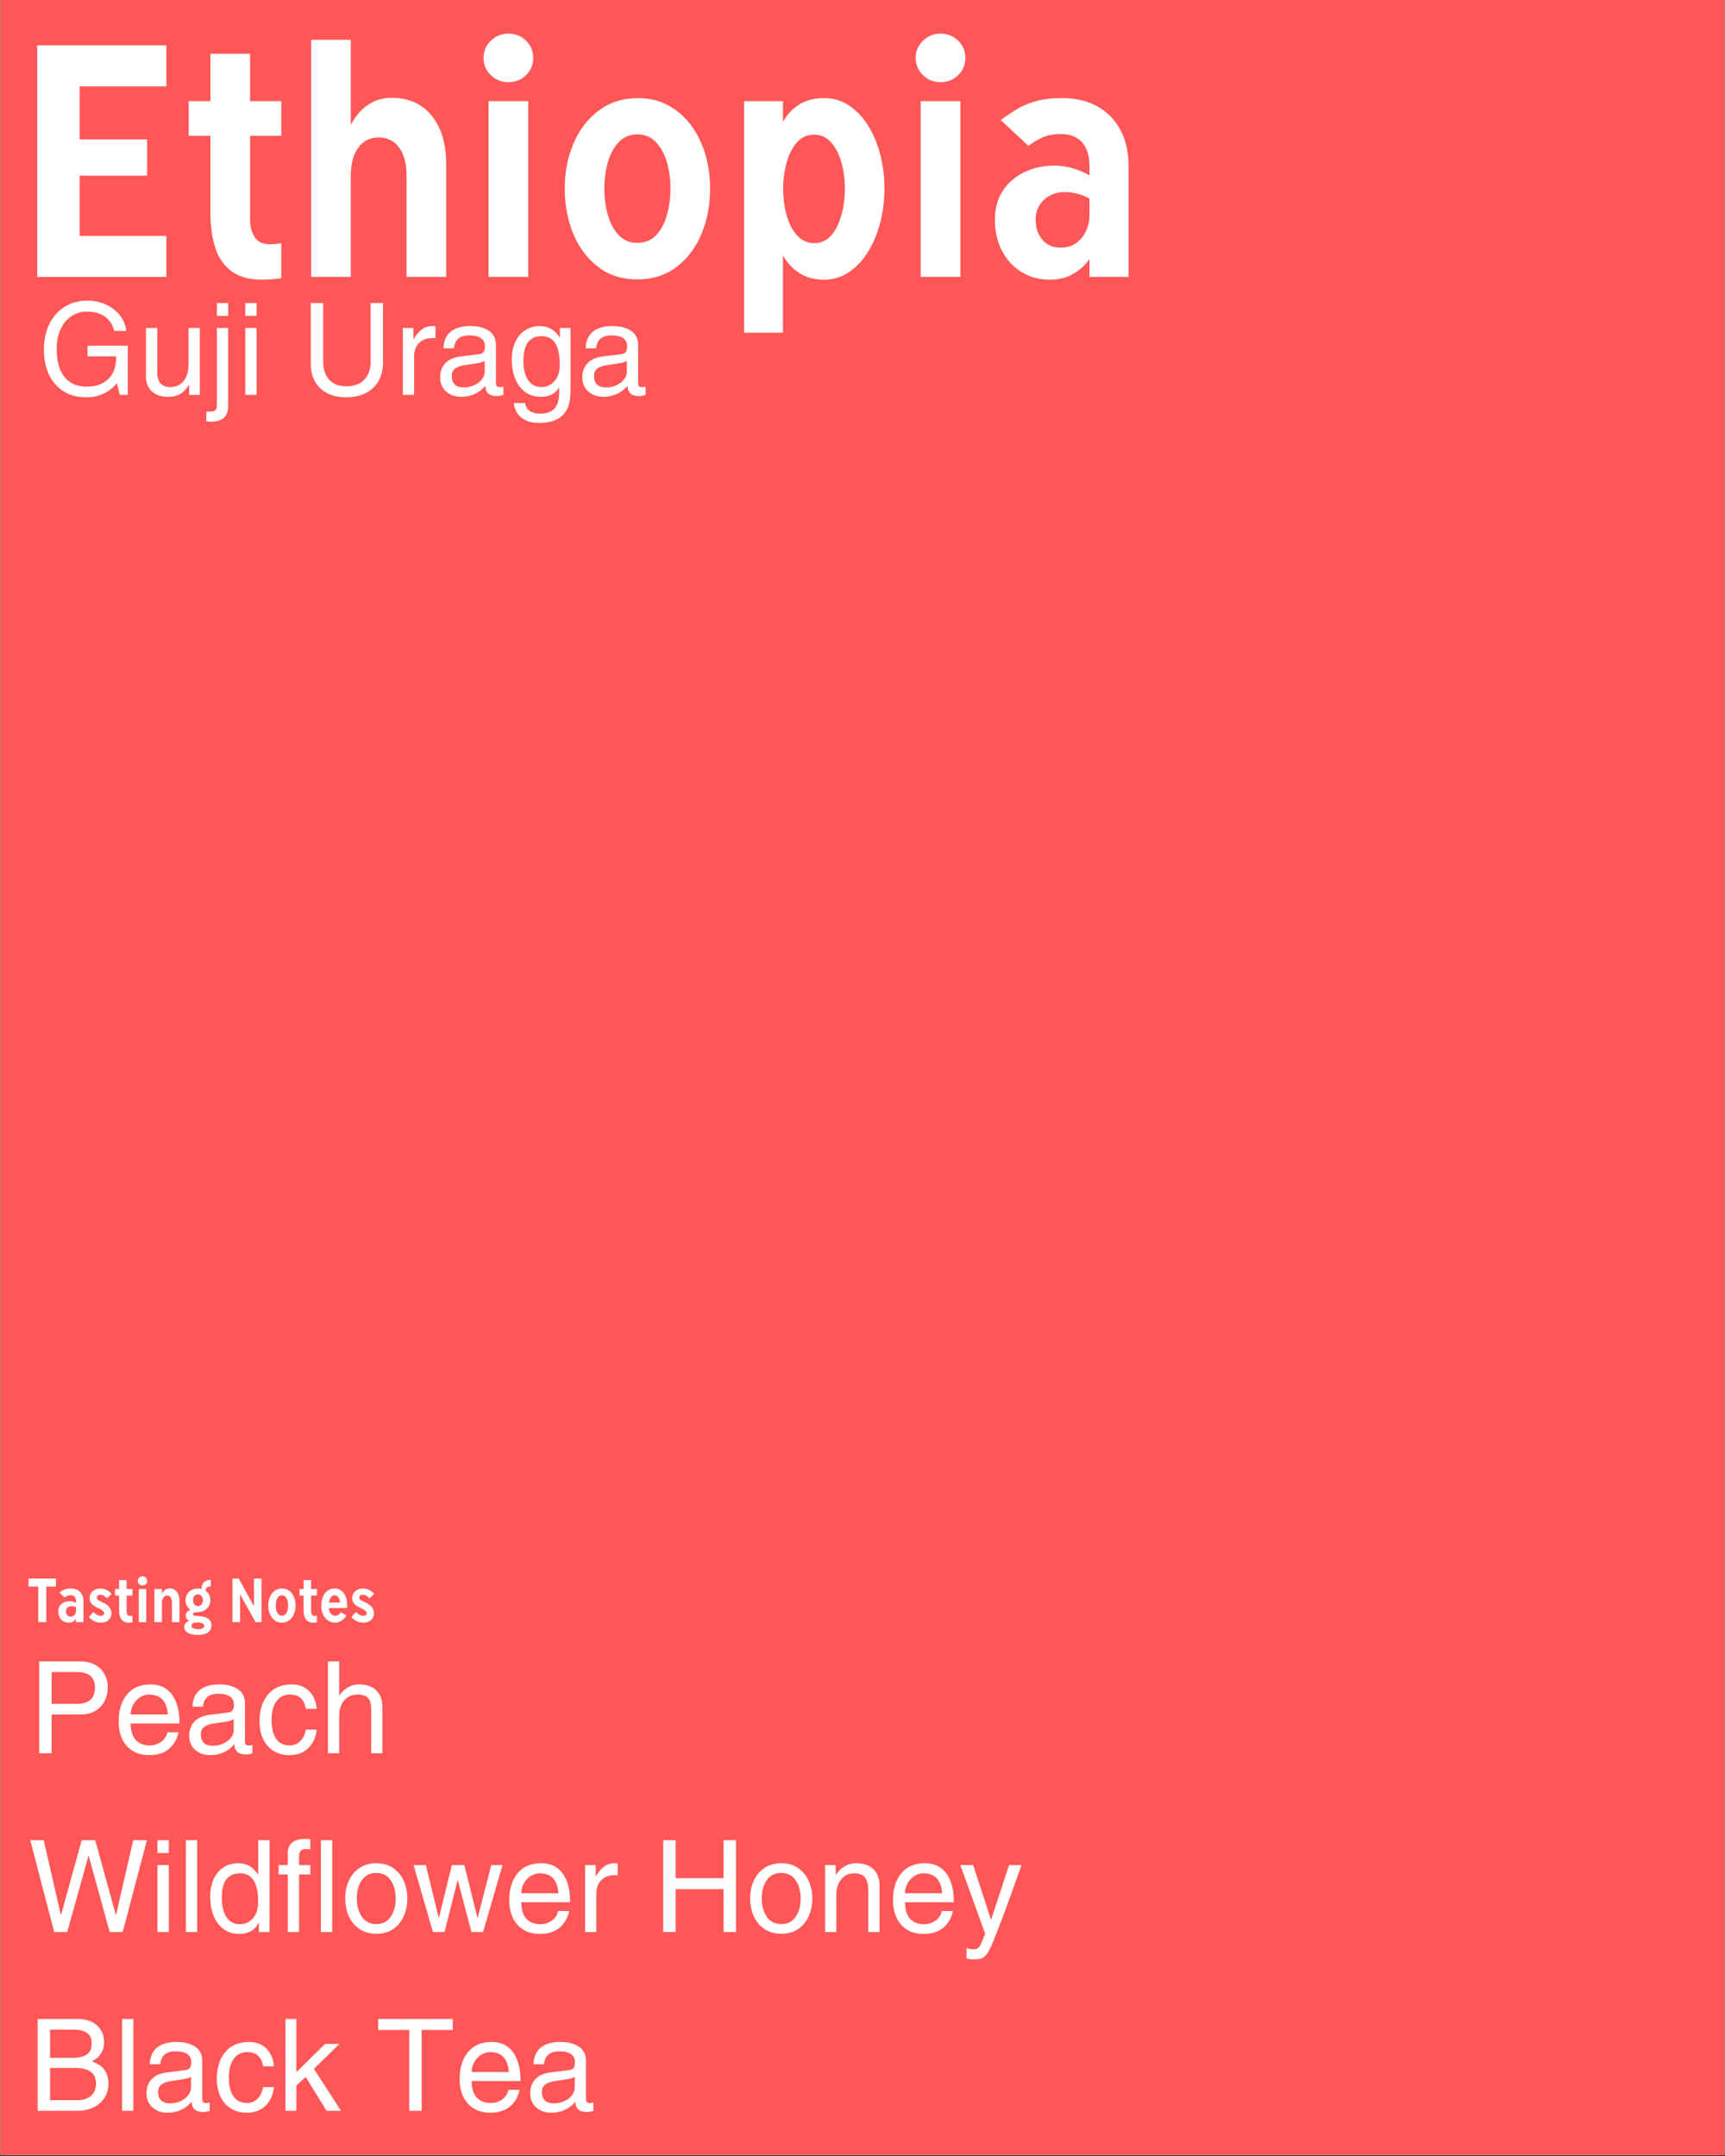 <svg xmlns="http://www.w3.org/2000/svg" xmlns:xlink="http://www.w3.org/1999/xlink" width="1080" zoomAndPan="magnify" viewBox="0 0 810 1012.5" height="1350" preserveAspectRatio="xMidYMid meet" version="1.0"><rect x="0" y="0" width="810" height="1012.5" fill="#333333" stroke="none"/><defs><g/><clipPath id="41e25d2590"><path d="M 0.199 0 L 809.801 0 L 809.801 1012 L 0.199 1012 Z M 0.199 0 " clip-rule="nonzero"/></clipPath></defs><g clip-path="url(#41e25d2590)"><path fill="#ffffff" d="M 0.199 0 L 809.801 0 L 809.801 1012 L 0.199 1012 Z M 0.199 0 " fill-opacity="1" fill-rule="nonzero"/><path fill="#ff5757" d="M 0.199 0 L 809.801 0 L 809.801 1012 L 0.199 1012 Z M 0.199 0 " fill-opacity="1" fill-rule="nonzero"/></g><g fill="#ffffff" fill-opacity="1"><g transform="translate(6.727, 130.036)"><g><path d="M 10.734 0 L 10.734 -108.734 L 71.391 -108.734 L 71.391 -89.469 L 30.656 -89.469 L 30.656 -64.578 L 62.359 -64.578 L 62.359 -47.547 L 30.656 -47.547 L 30.656 -19.25 L 71.391 -19.25 L 71.391 0 Z M 10.734 0 "/></g></g></g><g fill="#ffffff" fill-opacity="1"><g transform="translate(84.932, 130.036)"><g><path d="M 3.672 -66.281 L 3.672 -82.531 L 13.891 -82.531 L 13.891 -104.797 L 32.484 -104.797 L 32.484 -82.531 L 47.156 -82.531 L 47.156 -66.281 L 32.484 -66.281 L 32.484 -26.719 C 32.484 -23.75 33.18 -21.109 34.578 -18.797 C 35.973 -16.484 38.375 -15.328 41.781 -15.328 C 43.188 -15.328 44.281 -15.391 45.062 -15.516 C 45.844 -15.648 46.539 -15.758 47.156 -15.844 L 47.156 0.656 C 46.195 0.738 44.93 0.867 43.359 1.047 C 41.785 1.223 40.082 1.312 38.25 1.312 C 32.051 1.312 27.16 -0.062 23.578 -2.812 C 19.992 -5.562 17.484 -9.297 16.047 -14.016 C 14.609 -18.734 13.891 -23.93 13.891 -29.609 L 13.891 -66.281 Z M 3.672 -66.281 "/></g></g></g><g fill="#ffffff" fill-opacity="1"><g transform="translate(136.806, 130.036)"><g><path d="M 9.297 0 L 9.297 -111.344 L 27.906 -111.344 L 27.906 -71.391 C 30.082 -75.492 32.785 -78.633 36.016 -80.812 C 39.254 -83 42.926 -84.094 47.031 -84.094 C 55.062 -84.094 61.348 -81.297 65.891 -75.703 C 70.43 -70.117 72.703 -62.523 72.703 -52.922 L 72.703 0 L 54.109 0 L 54.109 -47.422 C 54.109 -53.098 52.945 -57.531 50.625 -60.719 C 48.312 -63.906 45.102 -65.5 41 -65.5 C 36.977 -65.5 33.789 -63.906 31.438 -60.719 C 29.082 -57.531 27.906 -53.098 27.906 -47.422 L 27.906 0 Z M 9.297 0 "/></g></g></g><g fill="#ffffff" fill-opacity="1"><g transform="translate(218.416, 130.036)"><g><path d="M 11 0 L 11 -82.531 L 29.609 -82.531 L 29.609 0 Z M 8.641 -102.828 C 8.641 -105.973 9.773 -108.66 12.047 -110.891 C 14.316 -113.117 17.066 -114.234 20.297 -114.234 C 23.617 -114.234 26.395 -113.117 28.625 -110.891 C 30.852 -108.66 31.969 -105.973 31.969 -102.828 C 31.969 -99.68 30.852 -96.992 28.625 -94.766 C 26.395 -92.547 23.617 -91.438 20.297 -91.438 C 17.066 -91.438 14.316 -92.547 12.047 -94.766 C 9.773 -96.992 8.641 -99.68 8.641 -102.828 Z M 8.641 -102.828 "/></g></g></g><g fill="#ffffff" fill-opacity="1"><g transform="translate(259.156, 130.036)"><g><path d="M 40.078 1.172 C 32.922 1.172 26.785 -0.789 21.672 -4.719 C 16.566 -8.645 12.68 -13.836 10.016 -20.297 C 7.359 -26.766 6.031 -33.797 6.031 -41.391 C 6.031 -49.16 7.406 -56.254 10.156 -62.672 C 12.906 -69.098 16.832 -74.234 21.938 -78.078 C 27.051 -81.922 33.098 -83.883 40.078 -83.969 C 45.492 -83.969 50.297 -82.852 54.484 -80.625 C 58.68 -78.395 62.266 -75.297 65.234 -71.328 C 68.203 -67.359 70.453 -62.816 71.984 -57.703 C 73.516 -52.598 74.281 -47.16 74.281 -41.391 C 74.281 -33.711 72.926 -26.641 70.219 -20.172 C 67.508 -13.711 63.598 -8.539 58.484 -4.656 C 53.379 -0.77 47.242 1.172 40.078 1.172 Z M 24.625 -41.391 C 24.625 -36.941 25.191 -32.773 26.328 -28.891 C 27.461 -25.004 29.164 -21.879 31.438 -19.516 C 33.707 -17.16 36.586 -15.984 40.078 -15.984 C 43.754 -15.984 46.727 -17.203 49 -19.641 C 51.27 -22.086 52.945 -25.254 54.031 -29.141 C 55.125 -33.023 55.672 -37.109 55.672 -41.391 C 55.672 -45.93 55.102 -50.125 53.969 -53.969 C 52.832 -57.812 51.109 -60.93 48.797 -63.328 C 46.484 -65.734 43.578 -66.938 40.078 -66.938 C 36.672 -66.938 33.812 -65.754 31.5 -63.391 C 29.188 -61.035 27.461 -57.914 26.328 -54.031 C 25.191 -50.145 24.625 -45.93 24.625 -41.391 Z M 24.625 -41.391 "/></g></g></g><g fill="#ffffff" fill-opacity="1"><g transform="translate(339.457, 130.036)"><g><path d="M 9.953 -82.531 L 28.172 -82.531 L 28.172 -72.828 C 30.172 -76.328 32.766 -79.055 35.953 -81.016 C 39.141 -82.984 43.004 -83.969 47.547 -83.969 C 51.742 -83.969 55.566 -82.852 59.016 -80.625 C 62.461 -78.395 65.453 -75.297 67.984 -71.328 C 70.516 -67.359 72.457 -62.816 73.812 -57.703 C 75.164 -52.598 75.844 -47.16 75.844 -41.391 C 75.844 -35.629 75.145 -30.172 73.75 -25.016 C 72.352 -19.867 70.391 -15.305 67.859 -11.328 C 65.328 -7.359 62.332 -4.258 58.875 -2.031 C 55.426 0.195 51.648 1.312 47.547 1.312 C 43.004 1.312 39.141 0.285 35.953 -1.766 C 32.766 -3.816 30.172 -6.594 28.172 -10.094 L 28.172 26.203 L 9.953 26.203 Z M 28.297 -41.391 C 28.297 -36.766 28.863 -32.508 30 -28.625 C 31.133 -24.738 32.789 -21.633 34.969 -19.312 C 37.156 -17 39.781 -15.844 42.844 -15.844 C 46.07 -15.844 48.734 -17.047 50.828 -19.453 C 52.922 -21.859 54.516 -25.023 55.609 -28.953 C 56.703 -32.879 57.25 -37.023 57.25 -41.391 C 57.25 -45.848 56.703 -50 55.609 -53.844 C 54.516 -57.688 52.895 -60.805 50.75 -63.203 C 48.613 -65.609 45.977 -66.812 42.844 -66.812 C 39.602 -66.812 36.914 -65.609 34.781 -63.203 C 32.645 -60.805 31.031 -57.66 29.938 -53.766 C 28.844 -49.879 28.297 -45.754 28.297 -41.391 Z M 28.297 -41.391 "/></g></g></g><g fill="#ffffff" fill-opacity="1"><g transform="translate(421.329, 130.036)"><g><path d="M 11 0 L 11 -82.531 L 29.609 -82.531 L 29.609 0 Z M 8.641 -102.828 C 8.641 -105.973 9.773 -108.66 12.047 -110.891 C 14.316 -113.117 17.066 -114.234 20.297 -114.234 C 23.617 -114.234 26.395 -113.117 28.625 -110.891 C 30.852 -108.66 31.969 -105.973 31.969 -102.828 C 31.969 -99.68 30.852 -96.992 28.625 -94.766 C 26.395 -92.547 23.617 -91.438 20.297 -91.438 C 17.066 -91.438 14.316 -92.547 12.047 -94.766 C 9.773 -96.992 8.641 -99.68 8.641 -102.828 Z M 8.641 -102.828 "/></g></g></g><g fill="#ffffff" fill-opacity="1"><g transform="translate(462.068, 130.036)"><g><path d="M 49.516 -51.875 C 49.516 -56.852 48.359 -60.629 46.047 -63.203 C 43.734 -65.785 40.438 -67.078 36.156 -67.078 C 32.395 -67.078 29.336 -66.484 26.984 -65.297 C 24.629 -64.117 22.578 -62.875 20.828 -61.562 L 7.859 -73.625 C 10.305 -75.457 12.816 -77.16 15.391 -78.734 C 17.961 -80.305 20.973 -81.57 24.422 -82.531 C 27.879 -83.488 31.961 -83.969 36.672 -83.969 C 43.047 -83.969 48.547 -82.676 53.172 -80.094 C 57.805 -77.52 61.41 -73.852 63.984 -69.094 C 66.566 -64.344 67.859 -58.691 67.859 -52.141 L 67.859 0 L 49.516 0 L 49.516 -8.391 C 47.504 -5.504 44.926 -3.164 41.781 -1.375 C 38.645 0.414 35.023 1.312 30.922 1.312 C 25.848 1.312 21.367 0.086 17.484 -2.359 C 13.598 -4.805 10.562 -8.145 8.375 -12.375 C 6.195 -16.613 5.109 -21.395 5.109 -26.719 C 5.109 -32.219 6.395 -36.867 8.969 -40.672 C 11.551 -44.473 14.957 -47.352 19.188 -49.312 C 23.426 -51.281 28.035 -52.266 33.016 -52.266 C 35.984 -52.266 38.863 -51.848 41.656 -51.016 C 44.445 -50.191 47.066 -49.082 49.516 -47.688 Z M 24.234 -26.984 C 24.234 -23.234 25.258 -20.086 27.312 -17.547 C 29.363 -15.016 32.27 -13.75 36.031 -13.75 C 39 -13.75 41.484 -14.516 43.484 -16.047 C 45.492 -17.578 47 -19.477 48 -21.75 C 49.008 -24.02 49.516 -26.289 49.516 -28.562 L 49.516 -36.812 C 47.941 -37.688 46.148 -38.406 44.141 -38.969 C 42.141 -39.539 40.086 -39.828 37.984 -39.828 C 33.973 -39.828 30.676 -38.602 28.094 -36.156 C 25.52 -33.707 24.234 -30.648 24.234 -26.984 Z M 24.234 -26.984 "/></g></g></g><g fill="#ffffff" fill-opacity="1"><g transform="translate(13.255, 823.349)"><g><path d="M 37.344 -30.984 C 37.344 -28.547 36.832 -26.352 35.812 -24.406 C 34.789 -22.469 33.328 -20.945 31.422 -19.844 C 29.523 -18.738 27.316 -18.188 24.797 -18.188 L 10.984 -18.188 L 10.984 0 L 5.156 0 L 5.156 -43.109 L 24.797 -43.109 C 27.16 -43.109 29.301 -42.598 31.219 -41.578 C 33.145 -40.555 34.645 -39.125 35.719 -37.281 C 36.801 -35.445 37.344 -33.348 37.344 -30.984 Z M 31.344 -30.922 C 31.344 -33.285 30.629 -35.078 29.203 -36.297 C 27.785 -37.516 25.738 -38.125 23.062 -38.125 L 10.984 -38.125 L 10.984 -23.172 L 22.812 -23.172 C 28.5 -23.172 31.344 -25.754 31.344 -30.922 Z M 31.344 -30.922 "/></g></g></g><g fill="#ffffff" fill-opacity="1"><g transform="translate(53.302, 823.349)"><g><path d="M 17.172 -3.656 C 18.535 -3.656 19.816 -3.945 21.016 -4.531 C 22.211 -5.113 23.191 -5.883 23.953 -6.844 C 24.711 -7.801 25.156 -8.801 25.281 -9.844 L 30.562 -9.844 C 29.801 -6.477 28.258 -3.844 25.938 -1.938 C 23.613 -0.039 20.551 0.906 16.75 0.906 C 13.707 0.906 11.102 0.223 8.938 -1.141 C 6.781 -2.504 5.148 -4.375 4.047 -6.75 C 2.953 -9.133 2.406 -11.848 2.406 -14.891 C 2.406 -20.211 3.711 -24.445 6.328 -27.594 C 8.953 -30.738 12.664 -32.312 17.469 -32.312 C 21.789 -32.312 25.125 -30.707 27.469 -27.5 C 29.812 -24.301 30.984 -19.797 30.984 -13.984 L 8.047 -13.984 C 8.047 -10.629 8.816 -8.066 10.359 -6.297 C 11.898 -4.535 14.172 -3.656 17.172 -3.656 Z M 16.75 -27.562 C 15.227 -27.562 13.805 -27.141 12.484 -26.297 C 11.172 -25.461 10.102 -24.32 9.281 -22.875 C 8.457 -21.438 8.047 -19.875 8.047 -18.188 L 25.516 -18.188 C 25.035 -24.438 22.113 -27.562 16.75 -27.562 Z M 16.75 -27.562 "/></g></g></g><g fill="#ffffff" fill-opacity="1"><g transform="translate(86.685, 823.349)"><g><path d="M 30.078 -3.609 C 30.641 -3.609 31.223 -3.688 31.828 -3.844 L 31.828 0 C 30.629 0.395 29.645 0.594 28.875 0.594 C 27.156 0.594 25.828 0.223 24.891 -0.516 C 23.953 -1.254 23.441 -2.484 23.359 -4.203 C 20.359 -0.797 16.594 0.906 12.062 0.906 C 9.145 0.906 6.766 0.066 4.922 -1.609 C 3.078 -3.297 2.156 -5.484 2.156 -8.172 C 2.156 -10.891 2.957 -13.109 4.562 -14.828 C 6.164 -16.547 8.531 -17.609 11.656 -18.016 L 20.422 -19.094 C 21.379 -19.219 22.078 -19.555 22.516 -20.109 C 22.953 -20.672 23.172 -21.551 23.172 -22.75 C 23.172 -26.195 20.711 -27.922 15.797 -27.922 C 13.629 -27.922 11.953 -27.441 10.766 -26.484 C 9.586 -25.523 8.863 -23.984 8.594 -21.859 L 3.719 -21.859 C 3.801 -25.223 4.898 -27.805 7.016 -29.609 C 9.141 -31.41 12.266 -32.312 16.391 -32.312 C 19.91 -32.312 22.781 -31.566 25 -30.078 C 27.227 -28.598 28.344 -26.398 28.344 -23.484 L 28.344 -5.344 C 28.344 -4.82 28.484 -4.398 28.766 -4.078 C 29.047 -3.766 29.484 -3.609 30.078 -3.609 Z M 23.062 -10.875 L 23.062 -16.031 C 22.582 -15.633 21.812 -15.316 20.75 -15.078 C 19.688 -14.836 17.297 -14.457 13.578 -13.938 C 11.648 -13.656 10.176 -13.113 9.156 -12.312 C 8.133 -11.508 7.625 -10.367 7.625 -8.891 C 7.625 -5.285 9.523 -3.484 13.328 -3.484 C 14.973 -3.484 16.547 -3.812 18.047 -4.469 C 19.547 -5.133 20.754 -6.035 21.672 -7.172 C 22.598 -8.316 23.062 -9.551 23.062 -10.875 Z M 23.062 -10.875 "/></g></g></g><g fill="#ffffff" fill-opacity="1"><g transform="translate(120.067, 823.349)"><g><path d="M 16.094 -27.562 C 13.332 -27.562 11.203 -26.488 9.703 -24.344 C 8.203 -22.207 7.453 -19.336 7.453 -15.734 C 7.453 -11.805 8.172 -8.812 9.609 -6.75 C 11.047 -4.688 13.188 -3.656 16.031 -3.656 C 17.875 -3.656 19.484 -4.305 20.859 -5.609 C 22.242 -6.91 23.133 -8.742 23.531 -11.109 L 28.641 -11.109 C 28.203 -7.391 26.859 -4.457 24.609 -2.312 C 22.367 -0.164 19.453 0.906 15.859 0.906 C 13.016 0.906 10.531 0.242 8.406 -1.078 C 6.281 -2.398 4.645 -4.258 3.5 -6.656 C 2.363 -9.062 1.797 -11.805 1.797 -14.891 C 1.797 -20.172 3.117 -24.395 5.766 -27.562 C 8.41 -30.727 12.113 -32.312 16.875 -32.312 C 20.238 -32.312 22.969 -31.281 25.062 -29.219 C 27.164 -27.156 28.359 -24.363 28.641 -20.844 L 23.531 -20.844 C 22.852 -25.32 20.375 -27.562 16.094 -27.562 Z M 16.094 -27.562 "/></g></g></g><g fill="#ffffff" fill-opacity="1"><g transform="translate(150.088, 823.349)"><g><path d="M 9.312 -27.203 C 10.625 -29.004 12.039 -30.305 13.562 -31.109 C 15.094 -31.91 16.738 -32.312 18.5 -32.312 C 21.977 -32.312 24.676 -31.379 26.594 -29.516 C 28.52 -27.648 29.484 -25.016 29.484 -21.609 L 29.484 0 L 24.203 0 L 24.203 -20.781 C 24.203 -23.219 23.691 -24.957 22.672 -26 C 21.648 -27.039 20.078 -27.562 17.953 -27.562 C 15.234 -27.562 13.094 -26.648 11.531 -24.828 C 9.969 -23.004 9.188 -20.531 9.188 -17.406 L 9.188 0 L 3.906 0 L 3.906 -43.109 L 9.188 -43.109 L 9.188 -27.203 Z M 9.312 -27.203 "/></g></g></g><g fill="#ffffff" fill-opacity="1"><g transform="translate(13.255, 907.307)"><g><path d="M 15.438 -8.047 L 25.094 -43.109 L 31.469 -43.109 L 41.125 -8.047 L 41.25 -8.047 L 49.297 -43.109 L 55.719 -43.109 L 44.375 0 L 38.25 0 L 28.406 -35.734 L 28.281 -35.734 L 18.312 0 L 12.188 0 L 0.953 -43.109 L 7.266 -43.109 L 15.312 -8.047 Z M 15.438 -8.047 "/></g></g></g><g fill="#ffffff" fill-opacity="1"><g transform="translate(69.933, 907.307)"><g><path d="M 4.016 -37.109 L 4.016 -43.109 L 9.312 -43.109 L 9.312 -37.109 Z M 4.016 0 L 4.016 -31.406 L 9.312 -31.406 L 9.312 0 Z M 4.016 0 "/></g></g></g><g fill="#ffffff" fill-opacity="1"><g transform="translate(83.262, 907.307)"><g><path d="M 4.016 0 L 4.016 -43.109 L 9.312 -43.109 L 9.312 0 Z M 4.016 0 "/></g></g></g><g fill="#ffffff" fill-opacity="1"><g transform="translate(96.591, 907.307)"><g><path d="M 24.984 0 L 24.984 -4.328 L 24.859 -4.328 C 23.055 -0.836 20.035 0.906 15.797 0.906 C 12.867 0.906 10.375 0.125 8.312 -1.438 C 6.25 -3 4.695 -5.098 3.656 -7.734 C 2.625 -10.379 2.109 -13.348 2.109 -16.641 C 2.109 -19.68 2.645 -22.391 3.719 -24.766 C 4.801 -27.148 6.332 -29.004 8.312 -30.328 C 10.289 -31.648 12.582 -32.312 15.188 -32.312 C 17.156 -32.312 18.891 -31.898 20.391 -31.078 C 21.891 -30.254 23.281 -28.883 24.562 -26.969 L 24.672 -26.969 L 24.672 -43.109 L 29.969 -43.109 L 29.969 0 Z M 16.031 -3.656 C 18.508 -3.656 20.562 -4.586 22.188 -6.453 C 23.812 -8.316 24.625 -10.891 24.625 -14.172 C 24.625 -18.648 23.922 -22 22.516 -24.219 C 21.117 -26.445 18.977 -27.562 16.094 -27.562 C 10.406 -27.562 7.562 -23.781 7.562 -16.219 C 7.562 -12.207 8.301 -9.109 9.781 -6.922 C 11.27 -4.742 13.352 -3.656 16.031 -3.656 Z M 16.031 -3.656 "/></g></g></g><g fill="#ffffff" fill-opacity="1"><g transform="translate(129.974, 907.307)"><g><path d="M 13.625 -38.969 C 12.469 -38.969 11.648 -38.676 11.172 -38.094 C 10.691 -37.52 10.453 -36.648 10.453 -35.484 L 10.453 -31.406 L 15.734 -31.406 L 15.734 -27.016 L 10.453 -27.016 L 10.453 0 L 5.156 0 L 5.156 -27.016 L 0.844 -27.016 L 0.844 -31.406 L 5.156 -31.406 L 5.156 -36.984 C 5.156 -39.191 5.848 -40.863 7.234 -42 C 8.617 -43.145 10.648 -43.719 13.328 -43.719 C 13.566 -43.719 14.367 -43.676 15.734 -43.594 L 15.734 -38.844 C 14.848 -38.926 14.145 -38.969 13.625 -38.969 Z M 13.625 -38.969 "/></g></g></g><g fill="#ffffff" fill-opacity="1"><g transform="translate(146.665, 907.307)"><g><path d="M 4.016 0 L 4.016 -43.109 L 9.312 -43.109 L 9.312 0 Z M 4.016 0 "/></g></g></g><g fill="#ffffff" fill-opacity="1"><g transform="translate(159.994, 907.307)"><g><path d="M 16.75 0.844 C 13.707 0.844 11.078 0.102 8.859 -1.375 C 6.641 -2.863 4.957 -4.859 3.812 -7.359 C 2.676 -9.859 2.109 -12.648 2.109 -15.734 C 2.109 -18.891 2.695 -21.719 3.875 -24.219 C 5.051 -26.727 6.738 -28.703 8.938 -30.141 C 11.145 -31.586 13.727 -32.312 16.688 -32.312 C 19.727 -32.312 22.348 -31.566 24.547 -30.078 C 26.754 -28.598 28.426 -26.598 29.562 -24.078 C 30.707 -21.555 31.281 -18.773 31.281 -15.734 C 31.281 -12.648 30.695 -9.836 29.531 -7.297 C 28.375 -4.754 26.703 -2.758 24.516 -1.312 C 22.336 0.125 19.75 0.844 16.75 0.844 Z M 25.812 -15.547 C 25.812 -19.109 25.031 -22.031 23.469 -24.312 C 21.914 -26.594 19.641 -27.734 16.641 -27.734 C 13.754 -27.734 11.52 -26.613 9.938 -24.375 C 8.352 -22.133 7.562 -19.254 7.562 -15.734 C 7.562 -12.285 8.352 -9.422 9.938 -7.141 C 11.52 -4.859 13.77 -3.719 16.688 -3.719 C 19.656 -3.719 21.914 -4.859 23.469 -7.141 C 25.031 -9.422 25.812 -12.223 25.812 -15.547 Z M 25.812 -15.547 "/></g></g></g><g fill="#ffffff" fill-opacity="1"><g transform="translate(193.377, 907.307)"><g><path d="M 12.734 -6.719 L 18.797 -31.406 L 24.672 -31.406 L 30.797 -6.719 L 30.922 -6.719 L 37.297 -31.406 L 42.578 -31.406 L 33.453 0 L 27.984 0 L 21.609 -24.312 L 21.5 -24.312 L 15.375 0 L 9.906 0 L 0.844 -31.406 L 6.609 -31.406 L 12.609 -6.719 Z M 12.734 -6.719 "/></g></g></g><g fill="#ffffff" fill-opacity="1"><g transform="translate(236.727, 907.307)"><g><path d="M 17.172 -3.656 C 18.535 -3.656 19.816 -3.945 21.016 -4.531 C 22.211 -5.113 23.191 -5.883 23.953 -6.844 C 24.711 -7.801 25.156 -8.801 25.281 -9.844 L 30.562 -9.844 C 29.801 -6.477 28.258 -3.844 25.938 -1.938 C 23.613 -0.039 20.551 0.906 16.75 0.906 C 13.707 0.906 11.102 0.223 8.938 -1.141 C 6.781 -2.504 5.148 -4.375 4.047 -6.75 C 2.953 -9.133 2.406 -11.848 2.406 -14.891 C 2.406 -20.211 3.711 -24.445 6.328 -27.594 C 8.953 -30.738 12.664 -32.312 17.469 -32.312 C 21.789 -32.312 25.125 -30.707 27.469 -27.5 C 29.812 -24.301 30.984 -19.797 30.984 -13.984 L 8.047 -13.984 C 8.047 -10.629 8.816 -8.066 10.359 -6.297 C 11.898 -4.535 14.172 -3.656 17.172 -3.656 Z M 16.75 -27.562 C 15.227 -27.562 13.805 -27.141 12.484 -26.297 C 11.172 -25.461 10.102 -24.32 9.281 -22.875 C 8.457 -21.438 8.047 -19.875 8.047 -18.188 L 25.516 -18.188 C 25.035 -24.438 22.113 -27.562 16.75 -27.562 Z M 16.75 -27.562 "/></g></g></g><g fill="#ffffff" fill-opacity="1"><g transform="translate(270.109, 907.307)"><g><path d="M 9.906 -17.953 L 9.906 0 L 4.625 0 L 4.625 -31.406 L 9.609 -31.406 L 9.609 -26.188 L 9.734 -26.188 C 10.848 -28.145 12.113 -29.656 13.531 -30.719 C 14.957 -31.781 16.629 -32.312 18.547 -32.312 C 19.148 -32.312 19.613 -32.25 19.938 -32.125 L 19.938 -26.656 L 17.891 -26.656 C 16.566 -26.656 15.297 -26.344 14.078 -25.719 C 12.859 -25.102 11.859 -24.145 11.078 -22.844 C 10.297 -21.539 9.906 -19.91 9.906 -17.953 Z M 9.906 -17.953 "/></g></g></g><g fill="#ffffff" fill-opacity="1"><g transform="translate(290.103, 907.307)"><g/></g></g><g fill="#ffffff" fill-opacity="1"><g transform="translate(306.794, 907.307)"><g><path d="M 32.969 -25.281 L 32.969 -43.109 L 38.797 -43.109 L 38.797 0 L 32.969 0 L 32.969 -20.109 L 10.453 -20.109 L 10.453 0 L 4.625 0 L 4.625 -43.109 L 10.453 -43.109 L 10.453 -25.281 Z M 32.969 -25.281 "/></g></g></g><g fill="#ffffff" fill-opacity="1"><g transform="translate(350.143, 907.307)"><g><path d="M 16.75 0.844 C 13.707 0.844 11.078 0.102 8.859 -1.375 C 6.641 -2.863 4.957 -4.859 3.812 -7.359 C 2.676 -9.859 2.109 -12.648 2.109 -15.734 C 2.109 -18.891 2.695 -21.719 3.875 -24.219 C 5.051 -26.727 6.738 -28.703 8.938 -30.141 C 11.145 -31.586 13.727 -32.312 16.688 -32.312 C 19.727 -32.312 22.348 -31.566 24.547 -30.078 C 26.754 -28.598 28.426 -26.598 29.562 -24.078 C 30.707 -21.555 31.281 -18.773 31.281 -15.734 C 31.281 -12.648 30.695 -9.836 29.531 -7.297 C 28.375 -4.754 26.703 -2.758 24.516 -1.312 C 22.336 0.125 19.75 0.844 16.75 0.844 Z M 25.812 -15.547 C 25.812 -19.109 25.031 -22.031 23.469 -24.312 C 21.914 -26.594 19.641 -27.734 16.641 -27.734 C 13.754 -27.734 11.52 -26.613 9.938 -24.375 C 8.352 -22.133 7.562 -19.254 7.562 -15.734 C 7.562 -12.285 8.352 -9.422 9.938 -7.141 C 11.52 -4.859 13.77 -3.719 16.688 -3.719 C 19.656 -3.719 21.914 -4.859 23.469 -7.141 C 25.031 -9.422 25.812 -12.223 25.812 -15.547 Z M 25.812 -15.547 "/></g></g></g><g fill="#ffffff" fill-opacity="1"><g transform="translate(383.526, 907.307)"><g><path d="M 24.203 -19.281 C 24.203 -22.156 23.691 -24.254 22.672 -25.578 C 21.648 -26.898 19.938 -27.562 17.531 -27.562 C 15.051 -27.562 13.039 -26.629 11.5 -24.766 C 9.957 -22.91 9.188 -20.457 9.188 -17.406 L 9.188 0 L 3.906 0 L 3.906 -31.406 L 8.891 -31.406 L 8.891 -26.969 L 9 -26.969 C 10.363 -28.844 11.828 -30.203 13.391 -31.047 C 14.953 -31.891 16.656 -32.312 18.5 -32.312 C 21.977 -32.312 24.676 -31.379 26.594 -29.516 C 28.52 -27.648 29.484 -25.016 29.484 -21.609 L 29.484 0 L 24.203 0 Z M 24.203 -19.281 "/></g></g></g><g fill="#ffffff" fill-opacity="1"><g transform="translate(416.909, 907.307)"><g><path d="M 17.172 -3.656 C 18.535 -3.656 19.816 -3.945 21.016 -4.531 C 22.211 -5.113 23.191 -5.883 23.953 -6.844 C 24.711 -7.801 25.156 -8.801 25.281 -9.844 L 30.562 -9.844 C 29.801 -6.477 28.258 -3.844 25.938 -1.938 C 23.613 -0.039 20.551 0.906 16.75 0.906 C 13.707 0.906 11.102 0.223 8.938 -1.141 C 6.781 -2.504 5.148 -4.375 4.047 -6.75 C 2.953 -9.133 2.406 -11.848 2.406 -14.891 C 2.406 -20.211 3.711 -24.445 6.328 -27.594 C 8.953 -30.738 12.664 -32.312 17.469 -32.312 C 21.789 -32.312 25.125 -30.707 27.469 -27.5 C 29.812 -24.301 30.984 -19.797 30.984 -13.984 L 8.047 -13.984 C 8.047 -10.629 8.816 -8.066 10.359 -6.297 C 11.898 -4.535 14.172 -3.656 17.172 -3.656 Z M 16.75 -27.562 C 15.227 -27.562 13.805 -27.141 12.484 -26.297 C 11.172 -25.461 10.102 -24.32 9.281 -22.875 C 8.457 -21.438 8.047 -19.875 8.047 -18.188 L 25.516 -18.188 C 25.035 -24.438 22.113 -27.562 16.75 -27.562 Z M 16.75 -27.562 "/></g></g></g><g fill="#ffffff" fill-opacity="1"><g transform="translate(450.291, 907.307)"><g><path d="M 15.125 -5.828 L 23.531 -31.406 L 29.359 -31.406 C 28.004 -27.562 26.305 -22.797 24.266 -17.109 C 22.223 -11.43 20.359 -6.43 18.672 -2.109 L 15.969 4.688 C 14.926 7.289 13.973 9.16 13.109 10.297 C 12.254 11.441 11.406 12.148 10.562 12.422 C 9.727 12.703 8.445 12.844 6.719 12.844 C 5.645 12.844 4.586 12.688 3.547 12.375 L 3.547 7.562 C 4.18 7.758 4.738 7.898 5.219 7.984 C 5.695 8.066 6.336 8.109 7.141 8.109 C 7.859 8.109 8.445 7.938 8.906 7.594 C 9.375 7.25 9.719 6.867 9.938 6.453 C 10.156 6.035 10.469 5.348 10.875 4.391 L 12.312 0.844 L 0.656 -31.406 L 6.672 -31.406 L 15.016 -5.828 Z M 15.125 -5.828 "/></g></g></g><g fill="#ffffff" fill-opacity="1"><g transform="translate(13.255, 991.266)"><g><path d="M 35.609 -32.25 C 35.609 -30.164 35.109 -28.352 34.109 -26.812 C 33.109 -25.27 31.688 -24.078 29.844 -23.234 C 32.645 -22.234 34.645 -20.875 35.844 -19.156 C 37.051 -17.438 37.656 -15.297 37.656 -12.734 C 37.656 -10.285 37.051 -8.094 35.844 -6.156 C 34.645 -4.219 32.941 -2.707 30.734 -1.625 C 28.535 -0.539 26.035 0 23.234 0 L 4.438 0 L 4.438 -43.109 L 23.422 -43.109 C 27.098 -43.109 30.047 -42.109 32.266 -40.109 C 34.492 -38.109 35.609 -35.488 35.609 -32.25 Z M 29.781 -31.766 C 29.781 -33.922 29.066 -35.52 27.641 -36.562 C 26.223 -37.602 24.016 -38.125 21.016 -38.125 L 10.266 -38.125 L 10.266 -24.859 L 20.656 -24.859 C 23.582 -24.859 25.832 -25.359 27.406 -26.359 C 28.988 -27.359 29.781 -29.16 29.781 -31.766 Z M 31.828 -12.844 C 31.828 -17.688 28.547 -20.109 21.984 -20.109 L 10.266 -20.109 L 10.266 -4.984 L 22.938 -4.984 C 25.738 -4.984 27.922 -5.66 29.484 -7.016 C 31.047 -8.379 31.828 -10.32 31.828 -12.844 Z M 31.828 -12.844 "/></g></g></g><g fill="#ffffff" fill-opacity="1"><g transform="translate(53.302, 991.266)"><g><path d="M 4.016 0 L 4.016 -43.109 L 9.312 -43.109 L 9.312 0 Z M 4.016 0 "/></g></g></g><g fill="#ffffff" fill-opacity="1"><g transform="translate(66.631, 991.266)"><g><path d="M 30.078 -3.609 C 30.641 -3.609 31.223 -3.688 31.828 -3.844 L 31.828 0 C 30.629 0.395 29.645 0.594 28.875 0.594 C 27.156 0.594 25.828 0.223 24.891 -0.516 C 23.953 -1.254 23.441 -2.484 23.359 -4.203 C 20.359 -0.797 16.594 0.906 12.062 0.906 C 9.145 0.906 6.766 0.066 4.922 -1.609 C 3.078 -3.297 2.156 -5.484 2.156 -8.172 C 2.156 -10.891 2.957 -13.109 4.562 -14.828 C 6.164 -16.547 8.531 -17.609 11.656 -18.016 L 20.422 -19.094 C 21.379 -19.219 22.078 -19.555 22.516 -20.109 C 22.953 -20.672 23.172 -21.551 23.172 -22.75 C 23.172 -26.195 20.711 -27.922 15.797 -27.922 C 13.629 -27.922 11.953 -27.441 10.766 -26.484 C 9.586 -25.523 8.863 -23.984 8.594 -21.859 L 3.719 -21.859 C 3.801 -25.223 4.898 -27.805 7.016 -29.609 C 9.141 -31.41 12.266 -32.312 16.391 -32.312 C 19.91 -32.312 22.781 -31.566 25 -30.078 C 27.227 -28.598 28.344 -26.398 28.344 -23.484 L 28.344 -5.344 C 28.344 -4.82 28.484 -4.398 28.766 -4.078 C 29.047 -3.766 29.484 -3.609 30.078 -3.609 Z M 23.062 -10.875 L 23.062 -16.031 C 22.582 -15.633 21.812 -15.316 20.75 -15.078 C 19.688 -14.836 17.297 -14.457 13.578 -13.938 C 11.648 -13.656 10.176 -13.113 9.156 -12.312 C 8.133 -11.508 7.625 -10.367 7.625 -8.891 C 7.625 -5.285 9.523 -3.484 13.328 -3.484 C 14.973 -3.484 16.547 -3.812 18.047 -4.469 C 19.547 -5.133 20.754 -6.035 21.672 -7.172 C 22.598 -8.316 23.062 -9.551 23.062 -10.875 Z M 23.062 -10.875 "/></g></g></g><g fill="#ffffff" fill-opacity="1"><g transform="translate(100.014, 991.266)"><g><path d="M 16.094 -27.562 C 13.332 -27.562 11.203 -26.488 9.703 -24.344 C 8.203 -22.207 7.453 -19.336 7.453 -15.734 C 7.453 -11.805 8.172 -8.812 9.609 -6.75 C 11.047 -4.688 13.188 -3.656 16.031 -3.656 C 17.875 -3.656 19.484 -4.305 20.859 -5.609 C 22.242 -6.91 23.133 -8.742 23.531 -11.109 L 28.641 -11.109 C 28.203 -7.391 26.859 -4.457 24.609 -2.312 C 22.367 -0.164 19.453 0.906 15.859 0.906 C 13.016 0.906 10.531 0.242 8.406 -1.078 C 6.281 -2.398 4.645 -4.258 3.5 -6.656 C 2.363 -9.062 1.797 -11.805 1.797 -14.891 C 1.797 -20.172 3.117 -24.395 5.766 -27.562 C 8.41 -30.727 12.113 -32.312 16.875 -32.312 C 20.238 -32.312 22.969 -31.281 25.062 -29.219 C 27.164 -27.156 28.359 -24.363 28.641 -20.844 L 23.531 -20.844 C 22.852 -25.32 20.375 -27.562 16.094 -27.562 Z M 16.094 -27.562 "/></g></g></g><g fill="#ffffff" fill-opacity="1"><g transform="translate(130.034, 991.266)"><g><path d="M 22.641 -31.406 L 29.359 -31.406 L 17.359 -19.703 L 30.078 0 L 23.297 0 L 13.516 -15.859 L 9.125 -11.891 L 9.125 0 L 4.016 0 L 4.016 -43.109 L 9.125 -43.109 L 9.125 -18.141 Z M 22.641 -31.406 "/></g></g></g><g fill="#ffffff" fill-opacity="1"><g transform="translate(160.054, 991.266)"><g/></g></g><g fill="#ffffff" fill-opacity="1"><g transform="translate(176.746, 991.266)"><g><path d="M 21.25 -37.953 L 21.25 0 L 15.438 0 L 15.438 -37.953 L 0.844 -37.953 L 0.844 -43.109 L 35.844 -43.109 L 35.844 -37.953 Z M 21.25 -37.953 "/></g></g></g><g fill="#ffffff" fill-opacity="1"><g transform="translate(213.431, 991.266)"><g><path d="M 17.172 -3.656 C 18.535 -3.656 19.816 -3.945 21.016 -4.531 C 22.211 -5.113 23.191 -5.883 23.953 -6.844 C 24.711 -7.801 25.156 -8.801 25.281 -9.844 L 30.562 -9.844 C 29.801 -6.477 28.258 -3.844 25.938 -1.938 C 23.613 -0.039 20.551 0.906 16.75 0.906 C 13.707 0.906 11.102 0.223 8.938 -1.141 C 6.781 -2.504 5.148 -4.375 4.047 -6.75 C 2.953 -9.133 2.406 -11.848 2.406 -14.891 C 2.406 -20.211 3.711 -24.445 6.328 -27.594 C 8.953 -30.738 12.664 -32.312 17.469 -32.312 C 21.789 -32.312 25.125 -30.707 27.469 -27.5 C 29.812 -24.301 30.984 -19.797 30.984 -13.984 L 8.047 -13.984 C 8.047 -10.629 8.816 -8.066 10.359 -6.297 C 11.898 -4.535 14.172 -3.656 17.172 -3.656 Z M 16.75 -27.562 C 15.227 -27.562 13.805 -27.141 12.484 -26.297 C 11.172 -25.461 10.102 -24.32 9.281 -22.875 C 8.457 -21.438 8.047 -19.875 8.047 -18.188 L 25.516 -18.188 C 25.035 -24.438 22.113 -27.562 16.75 -27.562 Z M 16.75 -27.562 "/></g></g></g><g fill="#ffffff" fill-opacity="1"><g transform="translate(246.813, 991.266)"><g><path d="M 30.078 -3.609 C 30.641 -3.609 31.223 -3.688 31.828 -3.844 L 31.828 0 C 30.629 0.395 29.645 0.594 28.875 0.594 C 27.156 0.594 25.828 0.223 24.891 -0.516 C 23.953 -1.254 23.441 -2.484 23.359 -4.203 C 20.359 -0.797 16.594 0.906 12.062 0.906 C 9.145 0.906 6.766 0.066 4.922 -1.609 C 3.078 -3.297 2.156 -5.484 2.156 -8.172 C 2.156 -10.891 2.957 -13.109 4.562 -14.828 C 6.164 -16.547 8.531 -17.609 11.656 -18.016 L 20.422 -19.094 C 21.379 -19.219 22.078 -19.555 22.516 -20.109 C 22.953 -20.672 23.172 -21.551 23.172 -22.75 C 23.172 -26.195 20.711 -27.922 15.797 -27.922 C 13.629 -27.922 11.953 -27.441 10.766 -26.484 C 9.586 -25.523 8.863 -23.984 8.594 -21.859 L 3.719 -21.859 C 3.801 -25.223 4.898 -27.805 7.016 -29.609 C 9.141 -31.41 12.266 -32.312 16.391 -32.312 C 19.91 -32.312 22.781 -31.566 25 -30.078 C 27.227 -28.598 28.344 -26.398 28.344 -23.484 L 28.344 -5.344 C 28.344 -4.82 28.484 -4.398 28.766 -4.078 C 29.047 -3.766 29.484 -3.609 30.078 -3.609 Z M 23.062 -10.875 L 23.062 -16.031 C 22.582 -15.633 21.812 -15.316 20.75 -15.078 C 19.688 -14.836 17.297 -14.457 13.578 -13.938 C 11.648 -13.656 10.176 -13.113 9.156 -12.312 C 8.133 -11.508 7.625 -10.367 7.625 -8.891 C 7.625 -5.285 9.523 -3.484 13.328 -3.484 C 14.973 -3.484 16.547 -3.812 18.047 -4.469 C 19.547 -5.133 20.754 -6.035 21.672 -7.172 C 22.598 -8.316 23.062 -9.551 23.062 -10.875 Z M 23.062 -10.875 "/></g></g></g><g fill="#ffffff" fill-opacity="1"><g transform="translate(13.278, 761.787)"><g><path d="M 0.125 -20.469 L 13 -20.469 L 13 -16.719 L 8.438 -16.719 L 8.438 0 L 4.688 0 L 4.688 -16.719 L 0.125 -16.719 Z M 0.125 -20.469 "/></g></g></g><g fill="#ffffff" fill-opacity="1"><g transform="translate(26.398, 761.787)"><g><path d="M 9.328 -9.766 C 9.328 -10.703 9.109 -11.41 8.672 -11.891 C 8.234 -12.379 7.613 -12.625 6.812 -12.625 C 6.102 -12.625 5.523 -12.516 5.078 -12.297 C 4.641 -12.078 4.254 -11.844 3.922 -11.594 L 1.484 -13.859 C 1.941 -14.203 2.41 -14.52 2.891 -14.812 C 3.379 -15.113 3.945 -15.352 4.594 -15.531 C 5.25 -15.719 6.02 -15.812 6.906 -15.812 C 8.102 -15.812 9.141 -15.566 10.016 -15.078 C 10.891 -14.598 11.566 -13.91 12.047 -13.016 C 12.535 -12.117 12.781 -11.051 12.781 -9.812 L 12.781 0 L 9.328 0 L 9.328 -1.578 C 8.941 -1.035 8.453 -0.594 7.859 -0.25 C 7.273 0.082 6.598 0.25 5.828 0.25 C 4.867 0.25 4.023 0.02 3.297 -0.438 C 2.566 -0.906 1.992 -1.535 1.578 -2.328 C 1.172 -3.129 0.969 -4.031 0.969 -5.031 C 0.969 -6.07 1.207 -6.945 1.688 -7.656 C 2.176 -8.375 2.816 -8.914 3.609 -9.281 C 4.41 -9.656 5.281 -9.844 6.219 -9.844 C 6.781 -9.844 7.32 -9.766 7.844 -9.609 C 8.375 -9.453 8.867 -9.242 9.328 -8.984 Z M 4.562 -5.078 C 4.562 -4.367 4.754 -3.773 5.141 -3.297 C 5.523 -2.828 6.07 -2.594 6.781 -2.594 C 7.344 -2.594 7.812 -2.734 8.188 -3.016 C 8.562 -3.305 8.844 -3.664 9.031 -4.094 C 9.227 -4.52 9.328 -4.945 9.328 -5.375 L 9.328 -6.938 C 9.023 -7.094 8.688 -7.223 8.312 -7.328 C 7.938 -7.441 7.551 -7.5 7.156 -7.5 C 6.395 -7.5 5.77 -7.27 5.281 -6.812 C 4.801 -6.352 4.562 -5.773 4.562 -5.078 Z M 4.562 -5.078 "/></g></g></g><g fill="#ffffff" fill-opacity="1"><g transform="translate(40.85, 761.787)"><g><path d="M 6.516 0.25 C 5.43 0.25 4.379 0.008 3.359 -0.469 C 2.336 -0.957 1.516 -1.609 0.891 -2.422 L 2.984 -4.734 C 3.555 -4.172 4.133 -3.734 4.719 -3.422 C 5.301 -3.109 5.848 -2.953 6.359 -2.953 C 6.891 -2.953 7.305 -3.07 7.609 -3.312 C 7.91 -3.551 8.062 -3.836 8.062 -4.172 C 8.062 -4.598 7.82 -5.008 7.344 -5.406 C 6.875 -5.812 6.176 -6.211 5.25 -6.609 C 3.957 -7.148 2.961 -7.797 2.266 -8.547 C 1.578 -9.297 1.234 -10.211 1.234 -11.297 C 1.234 -12.203 1.461 -12.988 1.922 -13.656 C 2.379 -14.332 2.988 -14.852 3.75 -15.219 C 4.52 -15.594 5.367 -15.781 6.297 -15.781 C 7.359 -15.781 8.352 -15.547 9.281 -15.078 C 10.219 -14.609 10.961 -13.984 11.516 -13.203 L 9.375 -11.203 C 8.914 -11.691 8.426 -12.086 7.906 -12.391 C 7.383 -12.703 6.812 -12.859 6.188 -12.859 C 5.676 -12.859 5.281 -12.734 5 -12.484 C 4.727 -12.234 4.594 -11.895 4.594 -11.469 C 4.594 -11.039 4.805 -10.676 5.234 -10.375 C 5.66 -10.082 6.305 -9.75 7.172 -9.375 C 8.691 -8.695 9.785 -7.926 10.453 -7.062 C 11.129 -6.195 11.469 -5.25 11.469 -4.219 C 11.469 -3.344 11.258 -2.566 10.844 -1.891 C 10.438 -1.223 9.859 -0.695 9.109 -0.312 C 8.367 0.062 7.504 0.25 6.516 0.25 Z M 6.516 0.25 "/></g></g></g><g fill="#ffffff" fill-opacity="1"><g transform="translate(53.329, 761.787)"><g><path d="M 0.688 -12.484 L 0.688 -15.547 L 2.609 -15.547 L 2.609 -19.734 L 6.125 -19.734 L 6.125 -15.547 L 8.875 -15.547 L 8.875 -12.484 L 6.125 -12.484 L 6.125 -5.031 C 6.125 -4.469 6.254 -3.969 6.516 -3.531 C 6.773 -3.102 7.227 -2.891 7.875 -2.891 C 8.133 -2.891 8.336 -2.898 8.484 -2.922 C 8.629 -2.941 8.758 -2.961 8.875 -2.984 L 8.875 0.125 C 8.695 0.133 8.457 0.156 8.156 0.188 C 7.863 0.227 7.547 0.25 7.203 0.25 C 6.035 0.25 5.113 -0.008 4.438 -0.531 C 3.758 -1.051 3.285 -1.754 3.016 -2.641 C 2.742 -3.523 2.609 -4.504 2.609 -5.578 L 2.609 -12.484 Z M 0.688 -12.484 "/></g></g></g><g fill="#ffffff" fill-opacity="1"><g transform="translate(63.096, 761.787)"><g><path d="M 2.078 0 L 2.078 -15.547 L 5.578 -15.547 L 5.578 0 Z M 1.625 -19.359 C 1.625 -19.953 1.836 -20.457 2.266 -20.875 C 2.691 -21.301 3.211 -21.516 3.828 -21.516 C 4.453 -21.516 4.973 -21.301 5.391 -20.875 C 5.805 -20.457 6.016 -19.953 6.016 -19.359 C 6.016 -18.766 5.805 -18.258 5.391 -17.844 C 4.973 -17.426 4.453 -17.219 3.828 -17.219 C 3.211 -17.219 2.691 -17.426 2.266 -17.844 C 1.836 -18.258 1.625 -18.766 1.625 -19.359 Z M 1.625 -19.359 "/></g></g></g><g fill="#ffffff" fill-opacity="1"><g transform="translate(70.765, 761.787)"><g><path d="M 1.75 0 L 1.75 -15.547 L 5.25 -15.547 L 5.25 -13.391 C 5.676 -14.16 6.207 -14.758 6.844 -15.188 C 7.477 -15.625 8.195 -15.844 9 -15.844 C 10.332 -15.844 11.414 -15.312 12.25 -14.25 C 13.082 -13.195 13.5 -11.77 13.5 -9.969 L 13.5 0 L 9.984 0 L 9.984 -8.922 C 9.984 -10.023 9.801 -10.895 9.438 -11.531 C 9.082 -12.164 8.539 -12.484 7.812 -12.484 C 7.039 -12.484 6.422 -12.164 5.953 -11.531 C 5.484 -10.895 5.25 -10.023 5.25 -8.922 L 5.25 0 Z M 1.75 0 "/></g></g></g><g fill="#ffffff" fill-opacity="1"><g transform="translate(85.933, 761.787)"><g><path d="M 7 -7.531 C 7.695 -7.531 8.258 -7.785 8.688 -8.297 C 9.125 -8.816 9.344 -9.477 9.344 -10.281 C 9.344 -11.102 9.125 -11.77 8.688 -12.281 C 8.258 -12.789 7.695 -13.047 7 -13.047 C 6.332 -13.047 5.781 -12.789 5.344 -12.281 C 4.906 -11.77 4.688 -11.102 4.688 -10.281 C 4.688 -9.477 4.906 -8.816 5.344 -8.297 C 5.781 -7.785 6.332 -7.531 7 -7.531 Z M 0.594 2.438 C 0.594 1.664 0.789 1.031 1.188 0.531 C 1.594 0.039 2.164 -0.336 2.906 -0.609 C 1.852 -1.141 1.328 -1.973 1.328 -3.109 C 1.328 -3.797 1.523 -4.359 1.922 -4.797 C 2.316 -5.234 2.844 -5.555 3.5 -5.766 C 2.758 -6.297 2.188 -6.957 1.781 -7.75 C 1.383 -8.551 1.188 -9.395 1.188 -10.281 C 1.188 -11.32 1.422 -12.254 1.891 -13.078 C 2.367 -13.91 3.047 -14.566 3.922 -15.047 C 4.797 -15.535 5.82 -15.781 7 -15.781 C 7.645 -15.781 8.238 -15.707 8.781 -15.562 C 8.727 -15.926 8.727 -16.297 8.781 -16.672 C 8.832 -17.055 8.941 -17.41 9.109 -17.734 C 9.453 -18.422 9.941 -18.945 10.578 -19.312 C 11.223 -19.676 12.047 -19.863 13.047 -19.875 L 13.094 -16.781 C 11.832 -16.738 11.047 -16.344 10.734 -15.594 C 10.68 -15.457 10.648 -15.312 10.641 -15.156 C 10.629 -15 10.66 -14.832 10.734 -14.656 C 11.398 -14.156 11.922 -13.523 12.297 -12.766 C 12.672 -12.016 12.859 -11.188 12.859 -10.281 C 12.859 -9.312 12.617 -8.406 12.141 -7.562 C 11.66 -6.719 10.984 -6.035 10.109 -5.516 C 9.242 -4.992 8.219 -4.734 7.031 -4.734 C 6.426 -4.723 5.867 -4.641 5.359 -4.484 C 4.859 -4.328 4.609 -4.07 4.609 -3.719 C 4.609 -3.395 4.926 -3.176 5.562 -3.062 C 6.207 -2.945 7.133 -2.836 8.344 -2.734 C 9.914 -2.617 11.145 -2.176 12.031 -1.406 C 12.926 -0.645 13.375 0.301 13.375 1.438 C 13.375 2.844 12.836 3.957 11.766 4.781 C 10.691 5.602 9.082 6.016 6.938 6.016 C 4.906 6.016 3.336 5.672 2.234 4.984 C 1.141 4.297 0.594 3.445 0.594 2.438 Z M 3.969 1.672 C 3.969 2.172 4.25 2.566 4.812 2.859 C 5.375 3.16 6.141 3.312 7.109 3.312 C 8.078 3.312 8.797 3.16 9.266 2.859 C 9.742 2.566 9.984 2.18 9.984 1.703 C 9.984 1.242 9.719 0.875 9.188 0.594 C 8.664 0.312 7.895 0.16 6.875 0.141 C 5.895 0.141 5.164 0.285 4.688 0.578 C 4.207 0.879 3.969 1.242 3.969 1.672 Z M 3.969 1.672 "/></g></g></g><g fill="#ffffff" fill-opacity="1"><g transform="translate(99.891, 761.787)"><g/></g></g><g fill="#ffffff" fill-opacity="1"><g transform="translate(107.142, 761.787)"><g><path d="M 2.016 0 L 2.016 -20.469 L 4.938 -20.469 L 12.141 -7.406 L 12.141 -20.469 L 15.656 -20.469 L 15.656 0 L 12.875 0 L 5.578 -13.078 L 5.578 0 Z M 2.016 0 "/></g></g></g><g fill="#ffffff" fill-opacity="1"><g transform="translate(124.824, 761.787)"><g><path d="M 7.547 0.219 C 6.203 0.219 5.047 -0.148 4.078 -0.891 C 3.117 -1.629 2.391 -2.609 1.891 -3.828 C 1.391 -5.047 1.141 -6.367 1.141 -7.797 C 1.141 -9.254 1.395 -10.586 1.906 -11.797 C 2.426 -13.004 3.164 -13.969 4.125 -14.688 C 5.094 -15.414 6.234 -15.789 7.547 -15.812 C 8.566 -15.812 9.473 -15.598 10.266 -15.172 C 11.055 -14.754 11.727 -14.172 12.281 -13.422 C 12.844 -12.68 13.266 -11.828 13.547 -10.859 C 13.836 -9.898 13.984 -8.879 13.984 -7.797 C 13.984 -6.348 13.727 -5.016 13.219 -3.797 C 12.707 -2.578 11.973 -1.602 11.016 -0.875 C 10.055 -0.145 8.898 0.219 7.547 0.219 Z M 4.641 -7.797 C 4.641 -6.953 4.742 -6.164 4.953 -5.438 C 5.172 -4.707 5.492 -4.117 5.922 -3.672 C 6.348 -3.234 6.891 -3.016 7.547 -3.016 C 8.234 -3.016 8.789 -3.242 9.219 -3.703 C 9.645 -4.16 9.961 -4.754 10.172 -5.484 C 10.379 -6.223 10.484 -6.992 10.484 -7.797 C 10.484 -8.648 10.375 -9.438 10.156 -10.156 C 9.945 -10.883 9.625 -11.473 9.188 -11.922 C 8.75 -12.379 8.203 -12.609 7.547 -12.609 C 6.91 -12.609 6.375 -12.383 5.938 -11.938 C 5.5 -11.488 5.172 -10.898 4.953 -10.172 C 4.742 -9.441 4.641 -8.648 4.641 -7.797 Z M 4.641 -7.797 "/></g></g></g><g fill="#ffffff" fill-opacity="1"><g transform="translate(139.942, 761.787)"><g><path d="M 0.688 -12.484 L 0.688 -15.547 L 2.609 -15.547 L 2.609 -19.734 L 6.125 -19.734 L 6.125 -15.547 L 8.875 -15.547 L 8.875 -12.484 L 6.125 -12.484 L 6.125 -5.031 C 6.125 -4.469 6.254 -3.969 6.516 -3.531 C 6.773 -3.102 7.227 -2.891 7.875 -2.891 C 8.133 -2.891 8.336 -2.898 8.484 -2.922 C 8.629 -2.941 8.758 -2.961 8.875 -2.984 L 8.875 0.125 C 8.695 0.133 8.457 0.156 8.156 0.188 C 7.863 0.227 7.547 0.25 7.203 0.25 C 6.035 0.25 5.113 -0.008 4.438 -0.531 C 3.758 -1.051 3.285 -1.754 3.016 -2.641 C 2.742 -3.523 2.609 -4.504 2.609 -5.578 L 2.609 -12.484 Z M 0.688 -12.484 "/></g></g></g><g fill="#ffffff" fill-opacity="1"><g transform="translate(149.708, 761.787)"><g><path d="M 7.703 0.219 C 6.379 0.219 5.223 -0.125 4.234 -0.812 C 3.254 -1.5 2.492 -2.43 1.953 -3.609 C 1.41 -4.785 1.141 -6.109 1.141 -7.578 C 1.141 -9.18 1.395 -10.598 1.906 -11.828 C 2.414 -13.066 3.133 -14.039 4.062 -14.75 C 4.988 -15.457 6.078 -15.812 7.328 -15.812 C 8.578 -15.812 9.648 -15.469 10.547 -14.781 C 11.441 -14.102 12.129 -13.164 12.609 -11.969 C 13.086 -10.781 13.316 -9.422 13.297 -7.891 C 13.297 -7.691 13.297 -7.488 13.297 -7.281 C 13.297 -7.082 13.285 -6.875 13.266 -6.656 L 4.688 -6.594 C 4.781 -5.52 5.102 -4.648 5.656 -3.984 C 6.207 -3.316 6.922 -2.984 7.797 -2.984 C 8.391 -2.984 8.895 -3.148 9.312 -3.484 C 9.727 -3.828 10.066 -4.219 10.328 -4.656 L 12.969 -3.125 C 12.312 -2.07 11.539 -1.25 10.656 -0.656 C 9.77 -0.07 8.785 0.219 7.703 0.219 Z M 4.766 -9.203 L 9.969 -9.203 C 9.863 -10.266 9.594 -11.098 9.156 -11.703 C 8.727 -12.305 8.148 -12.609 7.422 -12.609 C 6.672 -12.609 6.078 -12.285 5.641 -11.641 C 5.203 -11.004 4.91 -10.191 4.766 -9.203 Z M 4.766 -9.203 "/></g></g></g><g fill="#ffffff" fill-opacity="1"><g transform="translate(164.136, 761.787)"><g><path d="M 6.516 0.25 C 5.43 0.25 4.379 0.008 3.359 -0.469 C 2.336 -0.957 1.516 -1.609 0.891 -2.422 L 2.984 -4.734 C 3.555 -4.172 4.133 -3.734 4.719 -3.422 C 5.301 -3.109 5.848 -2.953 6.359 -2.953 C 6.891 -2.953 7.305 -3.07 7.609 -3.312 C 7.91 -3.551 8.062 -3.836 8.062 -4.172 C 8.062 -4.598 7.82 -5.008 7.344 -5.406 C 6.875 -5.812 6.176 -6.211 5.25 -6.609 C 3.957 -7.148 2.961 -7.797 2.266 -8.547 C 1.578 -9.297 1.234 -10.211 1.234 -11.297 C 1.234 -12.203 1.461 -12.988 1.922 -13.656 C 2.379 -14.332 2.988 -14.852 3.75 -15.219 C 4.52 -15.594 5.367 -15.781 6.297 -15.781 C 7.359 -15.781 8.352 -15.547 9.281 -15.078 C 10.219 -14.609 10.961 -13.984 11.516 -13.203 L 9.375 -11.203 C 8.914 -11.691 8.426 -12.086 7.906 -12.391 C 7.383 -12.703 6.812 -12.859 6.188 -12.859 C 5.676 -12.859 5.281 -12.734 5 -12.484 C 4.727 -12.234 4.594 -11.895 4.594 -11.469 C 4.594 -11.039 4.805 -10.676 5.234 -10.375 C 5.66 -10.082 6.305 -9.75 7.172 -9.375 C 8.691 -8.695 9.785 -7.926 10.453 -7.062 C 11.129 -6.195 11.469 -5.25 11.469 -4.219 C 11.469 -3.344 11.258 -2.566 10.844 -1.891 C 10.438 -1.223 9.859 -0.695 9.109 -0.312 C 8.367 0.062 7.504 0.25 6.516 0.25 Z M 6.516 0.25 "/></g></g></g><g fill="#ffffff" fill-opacity="1"><g transform="translate(17.742, 185.431)"><g><path d="M 41.547 -30.031 L 35.906 -30.031 C 35.188 -32.906 33.734 -35.133 31.547 -36.719 C 29.367 -38.301 26.52 -39.094 23 -39.094 C 20.281 -39.094 17.848 -38.359 15.703 -36.891 C 13.555 -35.43 11.883 -33.379 10.688 -30.734 C 9.488 -28.098 8.891 -25.055 8.891 -21.609 C 8.891 -15.805 10.109 -11.395 12.547 -8.375 C 14.992 -5.352 18.5 -3.844 23.062 -3.844 C 27.219 -3.844 30.547 -5.02 33.047 -7.375 C 35.555 -9.738 36.812 -13.164 36.812 -17.656 L 36.812 -18.078 L 23.359 -18.078 L 23.359 -23.062 L 42.266 -23.062 L 42.266 0 L 38.484 0 L 37.109 -5.578 C 35.629 -3.504 33.617 -1.863 31.078 -0.656 C 28.535 0.539 25.781 1.141 22.812 1.141 C 18.57 1.141 14.957 0.18 11.969 -1.734 C 8.988 -3.66 6.727 -6.312 5.188 -9.688 C 3.645 -13.07 2.875 -16.91 2.875 -21.203 C 2.875 -25.68 3.711 -29.66 5.391 -33.141 C 7.078 -36.629 9.461 -39.352 12.547 -41.312 C 15.629 -43.27 19.211 -44.25 23.297 -44.25 C 26.336 -44.25 29.188 -43.66 31.844 -42.484 C 34.508 -41.305 36.711 -39.633 38.453 -37.469 C 40.203 -35.312 41.234 -32.832 41.547 -30.031 Z M 41.547 -30.031 "/></g></g></g><g fill="#ffffff" fill-opacity="1"><g transform="translate(64.454, 185.431)"><g><path d="M 15.438 -3.656 C 18.156 -3.656 20.273 -4.613 21.797 -6.531 C 23.316 -8.457 24.078 -11.082 24.078 -14.406 L 24.078 -31.406 L 29.359 -31.406 L 29.359 0 L 24.375 0 L 24.375 -4.562 L 24.266 -4.688 C 23.055 -2.719 21.691 -1.289 20.172 -0.406 C 18.648 0.469 16.691 0.906 14.297 0.906 C 11.172 0.906 8.688 0.055 6.844 -1.641 C 5 -3.348 4.078 -5.68 4.078 -8.641 L 4.078 -31.406 L 9.375 -31.406 L 9.375 -10.328 C 9.375 -8.242 9.891 -6.609 10.922 -5.422 C 11.961 -4.242 13.469 -3.656 15.438 -3.656 Z M 15.438 -3.656 "/></g></g></g><g fill="#ffffff" fill-opacity="1"><g transform="translate(97.836, 185.431)"><g><path d="M 4.016 -37.109 L 4.016 -43.109 L 9.312 -43.109 L 9.312 -37.109 Z M 1.266 12.609 C 0.617 12.609 -0.117 12.551 -0.953 12.438 L -0.953 7.859 L 0.297 7.859 C 1.379 7.859 2.172 7.77 2.672 7.594 C 3.172 7.414 3.52 7.078 3.719 6.578 C 3.914 6.078 4.016 5.305 4.016 4.266 L 4.016 -31.406 L 9.312 -31.406 L 9.312 5.219 C 9.312 10.145 6.629 12.609 1.266 12.609 Z M 1.266 12.609 "/></g></g></g><g fill="#ffffff" fill-opacity="1"><g transform="translate(111.166, 185.431)"><g><path d="M 4.016 -37.109 L 4.016 -43.109 L 9.312 -43.109 L 9.312 -37.109 Z M 4.016 0 L 4.016 -31.406 L 9.312 -31.406 L 9.312 0 Z M 4.016 0 "/></g></g></g><g fill="#ffffff" fill-opacity="1"><g transform="translate(124.495, 185.431)"><g/></g></g><g fill="#ffffff" fill-opacity="1"><g transform="translate(141.186, 185.431)"><g><path d="M 21.5 -4.016 C 25.062 -4.016 27.844 -5.035 29.844 -7.078 C 31.844 -9.117 32.844 -11.961 32.844 -15.609 L 32.844 -43.109 L 38.672 -43.109 L 38.672 -15.25 C 38.672 -12.051 38.008 -9.219 36.688 -6.75 C 35.363 -4.289 33.398 -2.359 30.797 -0.953 C 28.203 0.441 25.039 1.141 21.312 1.141 C 17.832 1.141 14.848 0.477 12.359 -0.844 C 9.879 -2.164 7.988 -3.992 6.688 -6.328 C 5.395 -8.672 4.75 -11.363 4.75 -14.406 L 4.75 -43.109 L 10.562 -43.109 L 10.562 -15.734 C 10.562 -12.047 11.504 -9.172 13.391 -7.109 C 15.273 -5.047 17.977 -4.016 21.5 -4.016 Z M 21.5 -4.016 "/></g></g></g><g fill="#ffffff" fill-opacity="1"><g transform="translate(184.535, 185.431)"><g><path d="M 9.906 -17.953 L 9.906 0 L 4.625 0 L 4.625 -31.406 L 9.609 -31.406 L 9.609 -26.188 L 9.734 -26.188 C 10.848 -28.145 12.113 -29.656 13.531 -30.719 C 14.957 -31.781 16.629 -32.312 18.547 -32.312 C 19.148 -32.312 19.613 -32.25 19.938 -32.125 L 19.938 -26.656 L 17.891 -26.656 C 16.566 -26.656 15.297 -26.344 14.078 -25.719 C 12.859 -25.102 11.859 -24.145 11.078 -22.844 C 10.297 -21.539 9.906 -19.91 9.906 -17.953 Z M 9.906 -17.953 "/></g></g></g><g fill="#ffffff" fill-opacity="1"><g transform="translate(204.529, 185.431)"><g><path d="M 30.078 -3.609 C 30.641 -3.609 31.223 -3.688 31.828 -3.844 L 31.828 0 C 30.629 0.395 29.645 0.594 28.875 0.594 C 27.156 0.594 25.828 0.223 24.891 -0.516 C 23.953 -1.254 23.441 -2.484 23.359 -4.203 C 20.359 -0.797 16.594 0.906 12.062 0.906 C 9.145 0.906 6.766 0.066 4.922 -1.609 C 3.078 -3.297 2.156 -5.484 2.156 -8.172 C 2.156 -10.891 2.957 -13.109 4.562 -14.828 C 6.164 -16.547 8.531 -17.609 11.656 -18.016 L 20.422 -19.094 C 21.379 -19.219 22.078 -19.555 22.516 -20.109 C 22.953 -20.672 23.172 -21.551 23.172 -22.75 C 23.172 -26.195 20.711 -27.922 15.797 -27.922 C 13.629 -27.922 11.953 -27.441 10.766 -26.484 C 9.586 -25.523 8.863 -23.984 8.594 -21.859 L 3.719 -21.859 C 3.801 -25.223 4.898 -27.805 7.016 -29.609 C 9.141 -31.41 12.266 -32.312 16.391 -32.312 C 19.91 -32.312 22.781 -31.566 25 -30.078 C 27.227 -28.598 28.344 -26.398 28.344 -23.484 L 28.344 -5.344 C 28.344 -4.82 28.484 -4.398 28.766 -4.078 C 29.047 -3.766 29.484 -3.609 30.078 -3.609 Z M 23.062 -10.875 L 23.062 -16.031 C 22.582 -15.633 21.812 -15.316 20.75 -15.078 C 19.688 -14.836 17.297 -14.457 13.578 -13.938 C 11.648 -13.656 10.176 -13.113 9.156 -12.312 C 8.133 -11.508 7.625 -10.367 7.625 -8.891 C 7.625 -5.285 9.523 -3.484 13.328 -3.484 C 14.973 -3.484 16.547 -3.812 18.047 -4.469 C 19.547 -5.133 20.754 -6.035 21.672 -7.172 C 22.598 -8.316 23.062 -9.551 23.062 -10.875 Z M 23.062 -10.875 "/></g></g></g><g fill="#ffffff" fill-opacity="1"><g transform="translate(237.912, 185.431)"><g><path d="M 29.969 -1.922 C 29.969 3.484 28.711 7.352 26.203 9.688 C 23.703 12.031 20.07 13.203 15.312 13.203 C 11.832 13.203 9.039 12.367 6.938 10.703 C 4.832 9.047 3.641 6.758 3.359 3.844 L 8.641 3.844 C 8.879 5.445 9.609 6.676 10.828 7.531 C 12.055 8.395 13.711 8.828 15.797 8.828 C 18.754 8.828 20.973 8.023 22.453 6.422 C 23.93 4.816 24.672 2.234 24.672 -1.328 L 24.672 -3.547 C 22.953 -0.578 20.07 0.906 16.031 0.906 C 13.113 0.906 10.633 0.133 8.594 -1.406 C 6.551 -2.945 5.008 -5.047 3.969 -7.703 C 2.926 -10.367 2.406 -13.348 2.406 -16.641 C 2.406 -19.68 2.941 -22.391 4.016 -24.766 C 5.098 -27.148 6.648 -29.004 8.672 -30.328 C 10.691 -31.648 12.961 -32.312 15.484 -32.312 C 19.535 -32.312 22.703 -30.469 24.984 -26.781 L 24.984 -31.406 L 29.969 -31.406 Z M 24.922 -14.172 C 24.922 -18.691 24.219 -22.051 22.812 -24.25 C 21.414 -26.457 19.273 -27.562 16.391 -27.562 C 13.629 -27.562 11.516 -26.629 10.047 -24.766 C 8.586 -22.91 7.859 -19.957 7.859 -15.906 C 7.859 -12.062 8.598 -9.055 10.078 -6.891 C 11.566 -4.734 13.629 -3.656 16.266 -3.656 C 18.797 -3.656 20.867 -4.586 22.484 -6.453 C 24.109 -8.316 24.922 -10.891 24.922 -14.172 Z M 24.922 -14.172 "/></g></g></g><g fill="#ffffff" fill-opacity="1"><g transform="translate(271.294, 185.431)"><g><path d="M 30.078 -3.609 C 30.641 -3.609 31.223 -3.688 31.828 -3.844 L 31.828 0 C 30.629 0.395 29.645 0.594 28.875 0.594 C 27.156 0.594 25.828 0.223 24.891 -0.516 C 23.953 -1.254 23.441 -2.484 23.359 -4.203 C 20.359 -0.797 16.594 0.906 12.062 0.906 C 9.145 0.906 6.766 0.066 4.922 -1.609 C 3.078 -3.297 2.156 -5.484 2.156 -8.172 C 2.156 -10.891 2.957 -13.109 4.562 -14.828 C 6.164 -16.547 8.531 -17.609 11.656 -18.016 L 20.422 -19.094 C 21.379 -19.219 22.078 -19.555 22.516 -20.109 C 22.953 -20.672 23.172 -21.551 23.172 -22.75 C 23.172 -26.195 20.711 -27.922 15.797 -27.922 C 13.629 -27.922 11.953 -27.441 10.766 -26.484 C 9.586 -25.523 8.863 -23.984 8.594 -21.859 L 3.719 -21.859 C 3.801 -25.223 4.898 -27.805 7.016 -29.609 C 9.141 -31.41 12.266 -32.312 16.391 -32.312 C 19.91 -32.312 22.781 -31.566 25 -30.078 C 27.227 -28.598 28.344 -26.398 28.344 -23.484 L 28.344 -5.344 C 28.344 -4.82 28.484 -4.398 28.766 -4.078 C 29.047 -3.766 29.484 -3.609 30.078 -3.609 Z M 23.062 -10.875 L 23.062 -16.031 C 22.582 -15.633 21.812 -15.316 20.75 -15.078 C 19.688 -14.836 17.297 -14.457 13.578 -13.938 C 11.648 -13.656 10.176 -13.113 9.156 -12.312 C 8.133 -11.508 7.625 -10.367 7.625 -8.891 C 7.625 -5.285 9.523 -3.484 13.328 -3.484 C 14.973 -3.484 16.547 -3.812 18.047 -4.469 C 19.547 -5.133 20.754 -6.035 21.672 -7.172 C 22.598 -8.316 23.062 -9.551 23.062 -10.875 Z M 23.062 -10.875 "/></g></g></g></svg>